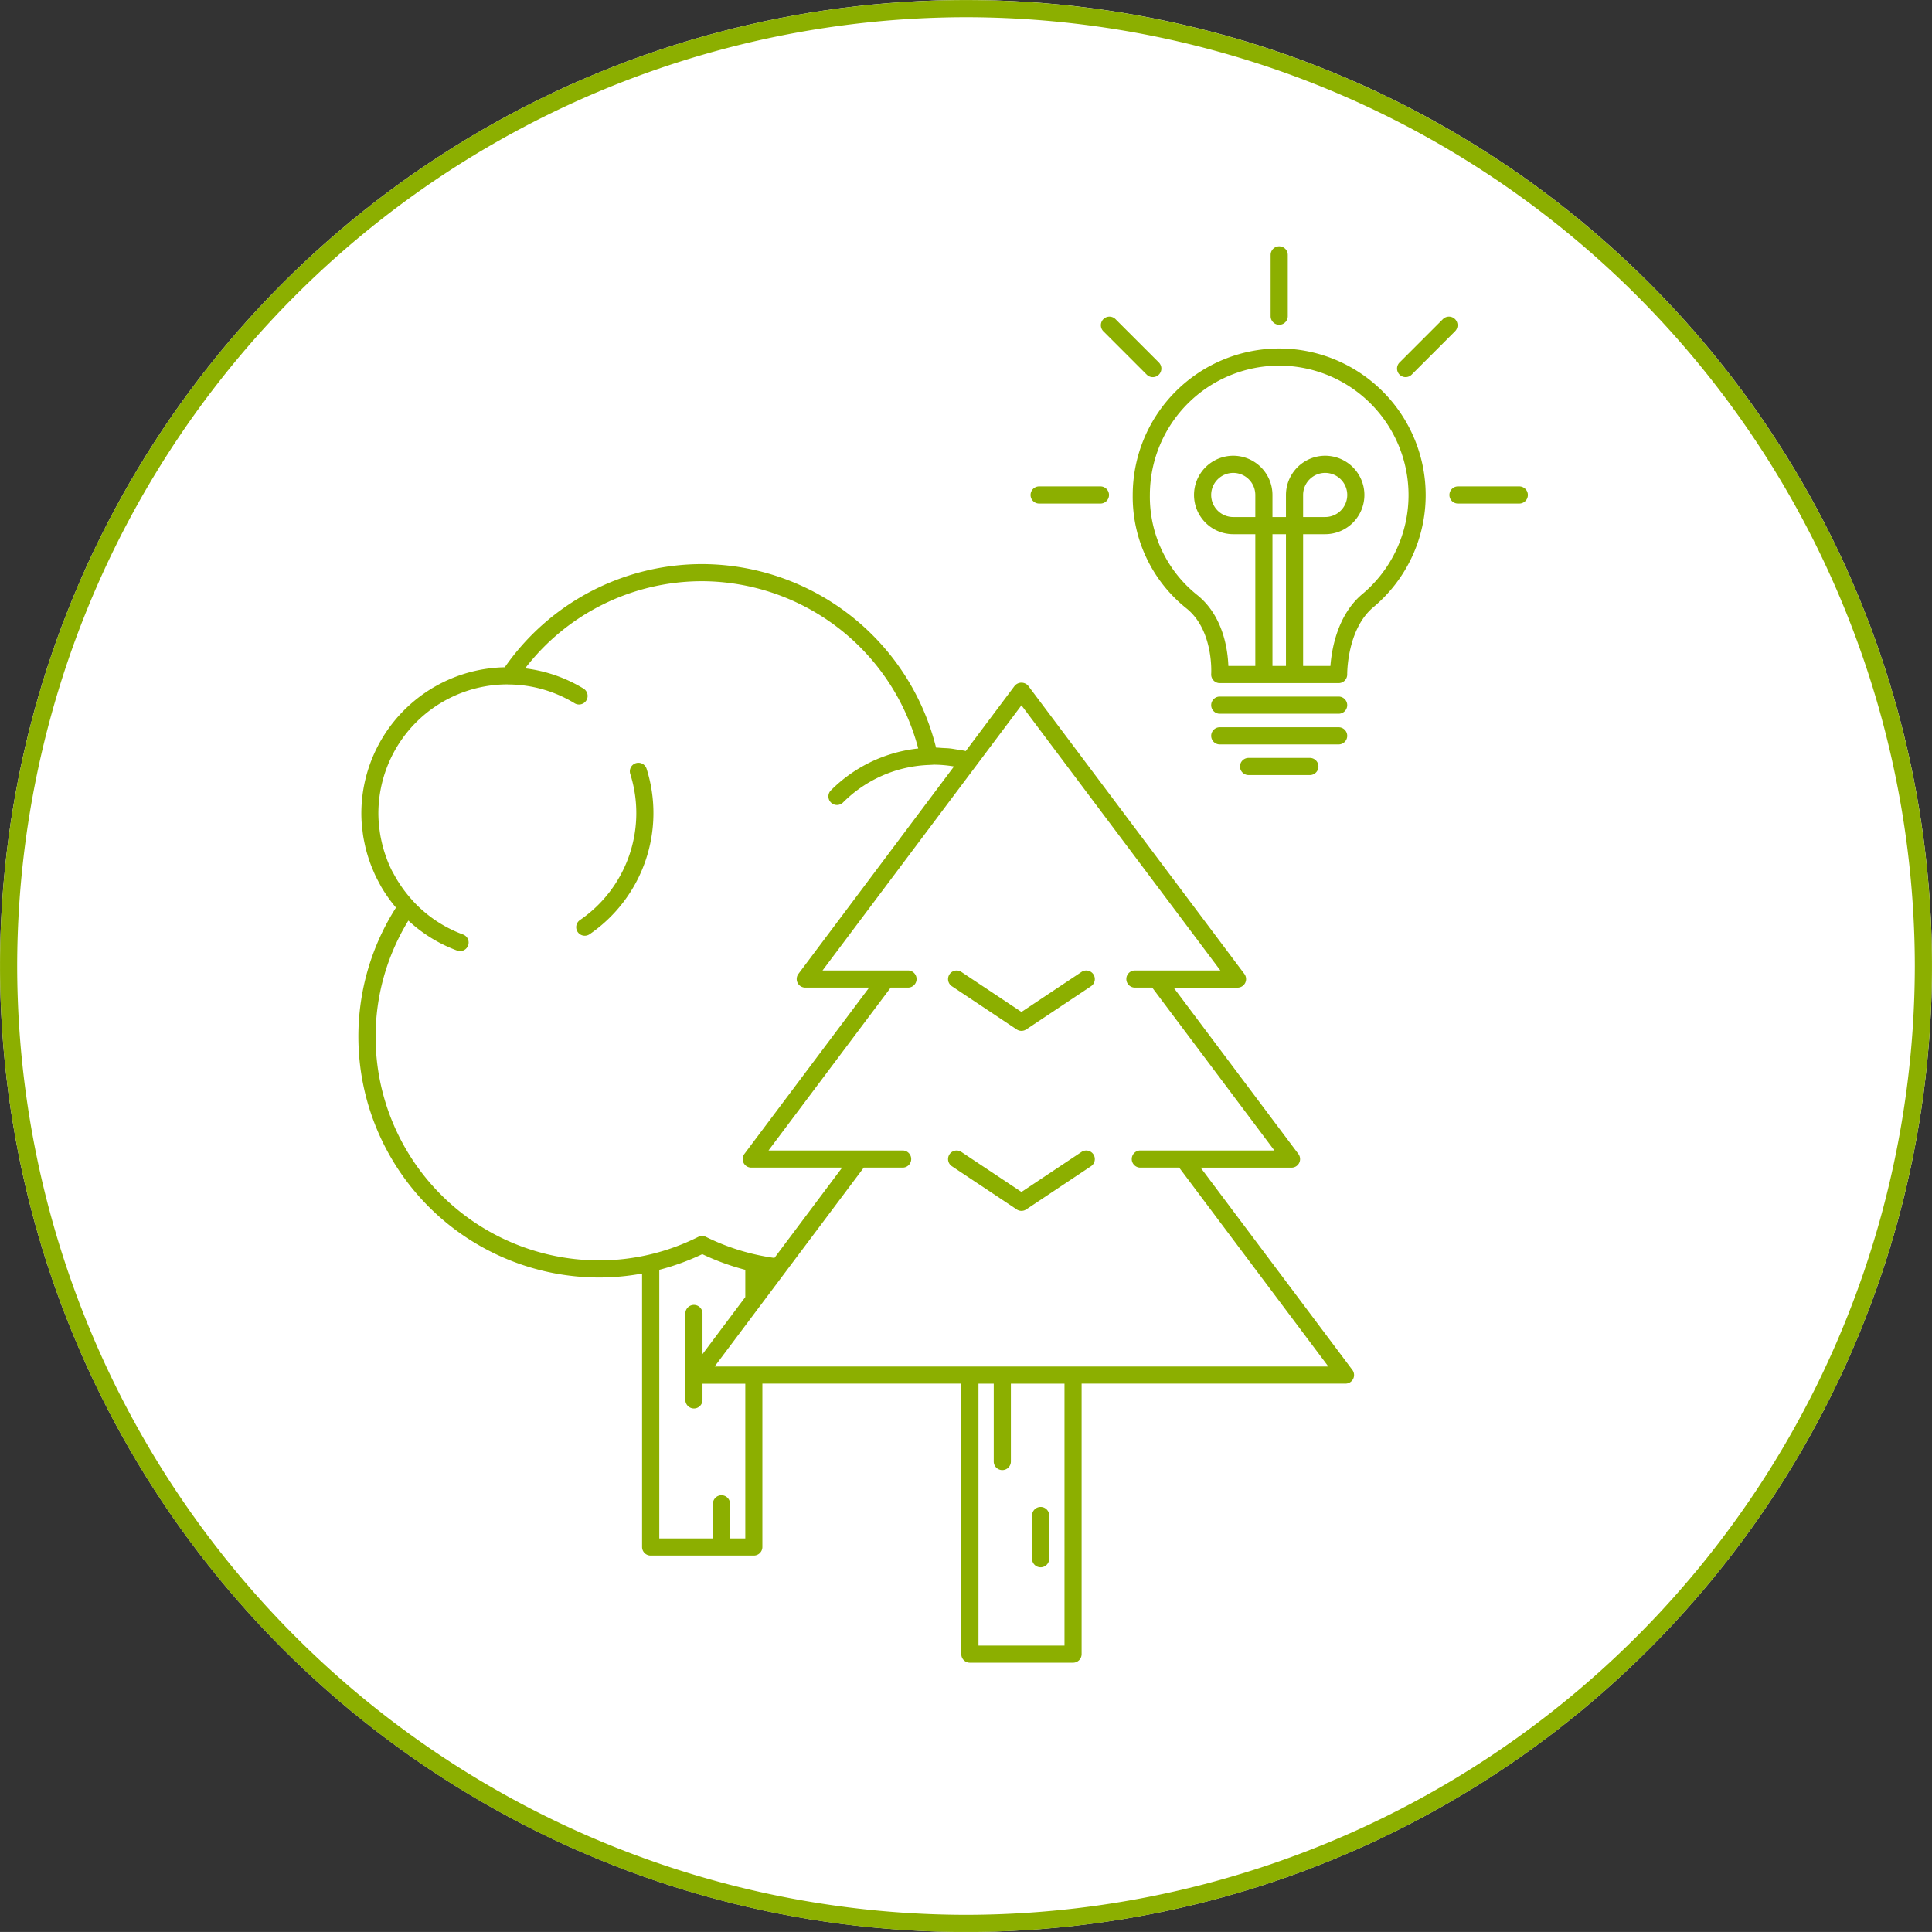 <svg xmlns="http://www.w3.org/2000/svg" width="169.004" height="169"><rect width="100%" height="100%" fill="#333333" stroke="none"/><defs><clipPath id="a"><path fill="none" d="M0 0h169.004v169H0z"/></clipPath></defs><g data-name="Gestion forest." clip-path="url(#a)"><circle data-name="Ellipse 21" cx="84.5" cy="84.5" r="84.5" transform="translate(.003)" fill="#fff"/><g data-name="Groupe 846" fill="#8caf00"><path data-name="Tracé 691" d="M84.502.005a84.5 84.5 0 0 0-84.5 84.5 84.5 84.5 0 0 0 84.5 84.5 84.5 84.5 0 0 0 84.5-84.5 84.5 84.5 0 0 0-84.5-84.5zm0 167.5a83.1 83.1 0 0 1-83-83 83.1 83.1 0 0 1 83-83 83.094 83.094 0 0 1 83 83 83.1 83.1 0 0 1-83 83z"/><path data-name="Tracé 692" d="M105.028 102.143h7.948a.749.749 0 0 0 .671-.415.75.75 0 0 0-.071-.786l-10.91-14.546h5.586a.749.749 0 0 0 .671-.415.75.75 0 0 0-.071-.786l-18.9-25.194a.778.778 0 0 0-1.2 0l-4.273 5.7c-.037-.009-.073-.021-.11-.028-.2-.042-.409-.067-.614-.1s-.428-.076-.646-.1-.426-.027-.64-.04c-.2-.011-.389-.034-.587-.036a21.148 21.148 0 0 0-20.45-16.053 21.027 21.027 0 0 0-17.277 9.026 12.8 12.8 0 0 0-12.546 12.78c0 .356.017.709.047 1.061.011.131.031.262.047.392.025.217.05.433.086.647.027.16.061.316.093.475.038.181.076.361.121.54a13.474 13.474 0 0 0 .478 1.492c.065.164.133.322.2.482s.135.311.209.464c.095.195.2.385.3.576.06.108.115.219.177.326a12.9 12.9 0 0 0 1.256 1.771l.016.021a20.943 20.943 0 0 0-3.29 11.3 21.078 21.078 0 0 0 21.055 21.054 20.85 20.85 0 0 0 3.762-.346v23.92a.75.75 0 0 0 .75.75h9.024a.75.75 0 0 0 .75-.75v-14.29h17.4v23.661a.75.75 0 0 0 .75.75h9.025a.75.75 0 0 0 .75-.75v-23.661h23.083a.747.747 0 0 0 .671-.415.749.749 0 0 0-.07-.785zm-52.618 8.112a19.576 19.576 0 0 1-19.555-19.554 19.439 19.439 0 0 1 2.868-10.172 12.705 12.705 0 0 0 4.267 2.624.741.741 0 0 0 .258.045.75.75 0 0 0 .7-.491.749.749 0 0 0-.446-.962 11.233 11.233 0 0 1-4.357-2.907c-.005-.005-.007-.013-.012-.018-.232-.25-.45-.51-.656-.776-.027-.034-.052-.069-.078-.1a11.168 11.168 0 0 1-.483-.693c-.041-.063-.083-.126-.123-.191-.141-.227-.271-.46-.4-.7-.031-.06-.065-.117-.1-.177q-.212-.421-.386-.859c-.042-.1-.076-.211-.115-.317a10.99 10.99 0 0 1-.2-.588c-.039-.128-.073-.258-.108-.388a11.99 11.99 0 0 1-.134-.56c-.027-.129-.054-.258-.077-.389a11.968 11.968 0 0 1-.089-.627c-.013-.111-.029-.22-.039-.332a11.284 11.284 0 0 1-.046-.975 11.3 11.3 0 0 1 11.309-11.28.274.274 0 0 0 .094.006 11.249 11.249 0 0 1 5.759 1.642.742.742 0 0 0 .391.11.751.751 0 0 0 .64-.358.751.751 0 0 0-.248-1.032 12.747 12.747 0 0 0-5.107-1.771 19.524 19.524 0 0 1 15.486-7.624 19.628 19.628 0 0 1 18.9 14.633 12.681 12.681 0 0 0-7.638 3.663.751.751 0 0 0 0 1.061.75.75 0 0 0 1.061 0 11.2 11.2 0 0 1 7.547-3.284h.007l.174-.011c.083 0 .165-.012.249-.012a10.738 10.738 0 0 1 1.729.156L69.843 85.191a.751.751 0 0 0-.071.786.749.749 0 0 0 .671.415h5.586l-10.91 14.546a.75.75 0 0 0-.071.786.749.749 0 0 0 .671.415h7.948l-5.923 7.9a19.415 19.415 0 0 1-5.992-1.842.75.75 0 0 0-.334-.078.751.751 0 0 0-.334.078 19.348 19.348 0 0 1-8.677 2.059zm14.319 1.158l-.033.044v-.048zm-1.533 23.166h-1.334v-3.029a.75.75 0 0 0-.75-.75.75.75 0 0 0-.75.75v3.029h-4.69v-23.5a21.119 21.119 0 0 0 3.762-1.37 21.14 21.14 0 0 0 3.762 1.37v2.383l-3.744 4.993v-3.556a.75.75 0 0 0-.75-.75.75.75 0 0 0-.75.75v7.559a.75.75 0 0 0 .75.75.75.75 0 0 0 .75-.75v-1.414h3.744zm27.922 9.371h-7.525v-22.911h1.335v6.809a.75.75 0 0 0 .75.75.75.75 0 0 0 .75-.75v-6.809h4.69zm-30.607-24.411l13.048-17.4h3.4a.75.75 0 0 0 .75-.75.75.75 0 0 0-.75-.75H67.228l10.686-14.247h1.515a.751.751 0 0 0 .75-.75.751.751 0 0 0-.75-.75h-7.476l17.4-23.194 17.4 23.194h-7.476a.751.751 0 0 0-.75.75.751.751 0 0 0 .75.75h1.515l10.686 14.247H99.751a.75.75 0 0 0-.75.75.75.75 0 0 0 .75.75h3.4l13.048 17.4z"/><path data-name="Tracé 693" d="M94.605 85.022l-5.253 3.5-5.253-3.5a.751.751 0 0 0-1.04.208.75.75 0 0 0 .208 1.041l5.669 3.779a.749.749 0 0 0 .416.126.749.749 0 0 0 .416-.126l5.669-3.779a.75.75 0 0 0 .208-1.041.748.748 0 0 0-1.04-.208z"/><path data-name="Tracé 694" d="M94.605 100.769l-5.253 3.5-5.253-3.5a.75.75 0 0 0-1.04.208.75.75 0 0 0 .208 1.04l5.669 3.779a.746.746 0 0 0 .416.126.745.745 0 0 0 .416-.126l5.669-3.779a.749.749 0 0 0 .208-1.04.75.75 0 0 0-1.04-.208z"/><path data-name="Tracé 695" d="M91.03 137.101a.75.75 0 0 0 .75-.75v-3.779a.751.751 0 0 0-.75-.75.751.751 0 0 0-.75.75v3.779a.75.75 0 0 0 .75.75z"/><path data-name="Tracé 696" d="M55.618 66.761a.75.75 0 0 0-.485.943 11.344 11.344 0 0 1-4.4 12.779.749.749 0 0 0-.2 1.041.751.751 0 0 0 .621.329.748.748 0 0 0 .421-.129 12.852 12.852 0 0 0 4.986-14.477.752.752 0 0 0-.943-.486z"/><path data-name="Tracé 697" d="M90.9 44.049h5.362a.75.75 0 0 0 .75-.75.75.75 0 0 0-.75-.75H90.9a.75.75 0 0 0-.75.75.75.75 0 0 0 .75.75z"/><path data-name="Tracé 698" d="M132.901 42.549h-5.362a.75.75 0 0 0-.75.75.75.75 0 0 0 .75.75h5.362a.75.75 0 0 0 .75-.75.75.75 0 0 0-.75-.75z"/><path data-name="Tracé 699" d="M111.9 28.41a.75.75 0 0 0 .75-.75v-5.362a.75.75 0 0 0-.75-.75.75.75 0 0 0-.75.75v5.362a.75.75 0 0 0 .75.75z"/><path data-name="Tracé 700" d="M122.959 32.991a.746.746 0 0 0 .53-.22l3.791-3.792a.75.75 0 0 0 0-1.061.75.75 0 0 0-1.06 0l-3.791 3.792a.75.75 0 0 0 0 1.061.746.746 0 0 0 .53.22z"/><path data-name="Tracé 701" d="M100.311 32.772a.746.746 0 0 0 .531.22.745.745 0 0 0 .53-.22.75.75 0 0 0 0-1.061l-3.792-3.792a.751.751 0 0 0-1.061 0 .751.751 0 0 0 0 1.061z"/><path data-name="Tracé 702" d="M111.9 30.485a12.828 12.828 0 0 0-12.814 12.813 12.488 12.488 0 0 0 4.675 9.9c2.424 1.912 2.193 5.719 2.19 5.756a.752.752 0 0 0 .2.563.749.749 0 0 0 .549.24h10.4a.748.748 0 0 0 .534-.225.754.754 0 0 0 .215-.538c0-.04-.036-3.929 2.286-5.879a12.794 12.794 0 0 0 4.578-9.817A12.828 12.828 0 0 0 111.9 30.485zm-2.09 14.744h-1.931a1.933 1.933 0 0 1-1.93-1.931 1.933 1.933 0 0 1 1.93-1.931 1.933 1.933 0 0 1 1.931 1.931zm2.681 13.027h-1.181V46.729h1.181zm6.682-6.29c-2.2 1.844-2.686 4.877-2.793 6.29h-2.389V46.729h1.931a3.435 3.435 0 0 0 3.431-3.431 3.435 3.435 0 0 0-3.431-3.431 3.435 3.435 0 0 0-3.431 3.431v1.931h-1.181v-1.931a3.435 3.435 0 0 0-3.431-3.431 3.435 3.435 0 0 0-3.431 3.431 3.435 3.435 0 0 0 3.431 3.431h1.931v11.527h-2.357c-.052-1.428-.453-4.414-2.762-6.237a10.993 10.993 0 0 1-4.105-8.721A11.326 11.326 0 0 1 111.9 31.985a11.326 11.326 0 0 1 11.314 11.313 11.3 11.3 0 0 1-4.041 8.669zm-5.182-6.738v-1.931a1.933 1.933 0 0 1 1.931-1.931 1.933 1.933 0 0 1 1.931 1.931 1.933 1.933 0 0 1-1.931 1.931z"/><path data-name="Tracé 703" d="M106.7 62.434h10.4a.75.75 0 0 0 .75-.75.75.75 0 0 0-.75-.75h-10.4a.75.75 0 0 0-.75.75.75.75 0 0 0 .75.75z"/><path data-name="Tracé 704" d="M106.7 65.118h10.4a.75.75 0 0 0 .75-.75.75.75 0 0 0-.75-.75h-10.4a.75.75 0 0 0-.75.75.75.75 0 0 0 .75.75z"/><path data-name="Tracé 705" d="M109.22 66.3a.75.75 0 0 0-.75.75.75.75 0 0 0 .75.75h5.362a.75.75 0 0 0 .75-.75.75.75 0 0 0-.75-.75z"/></g></g></svg>